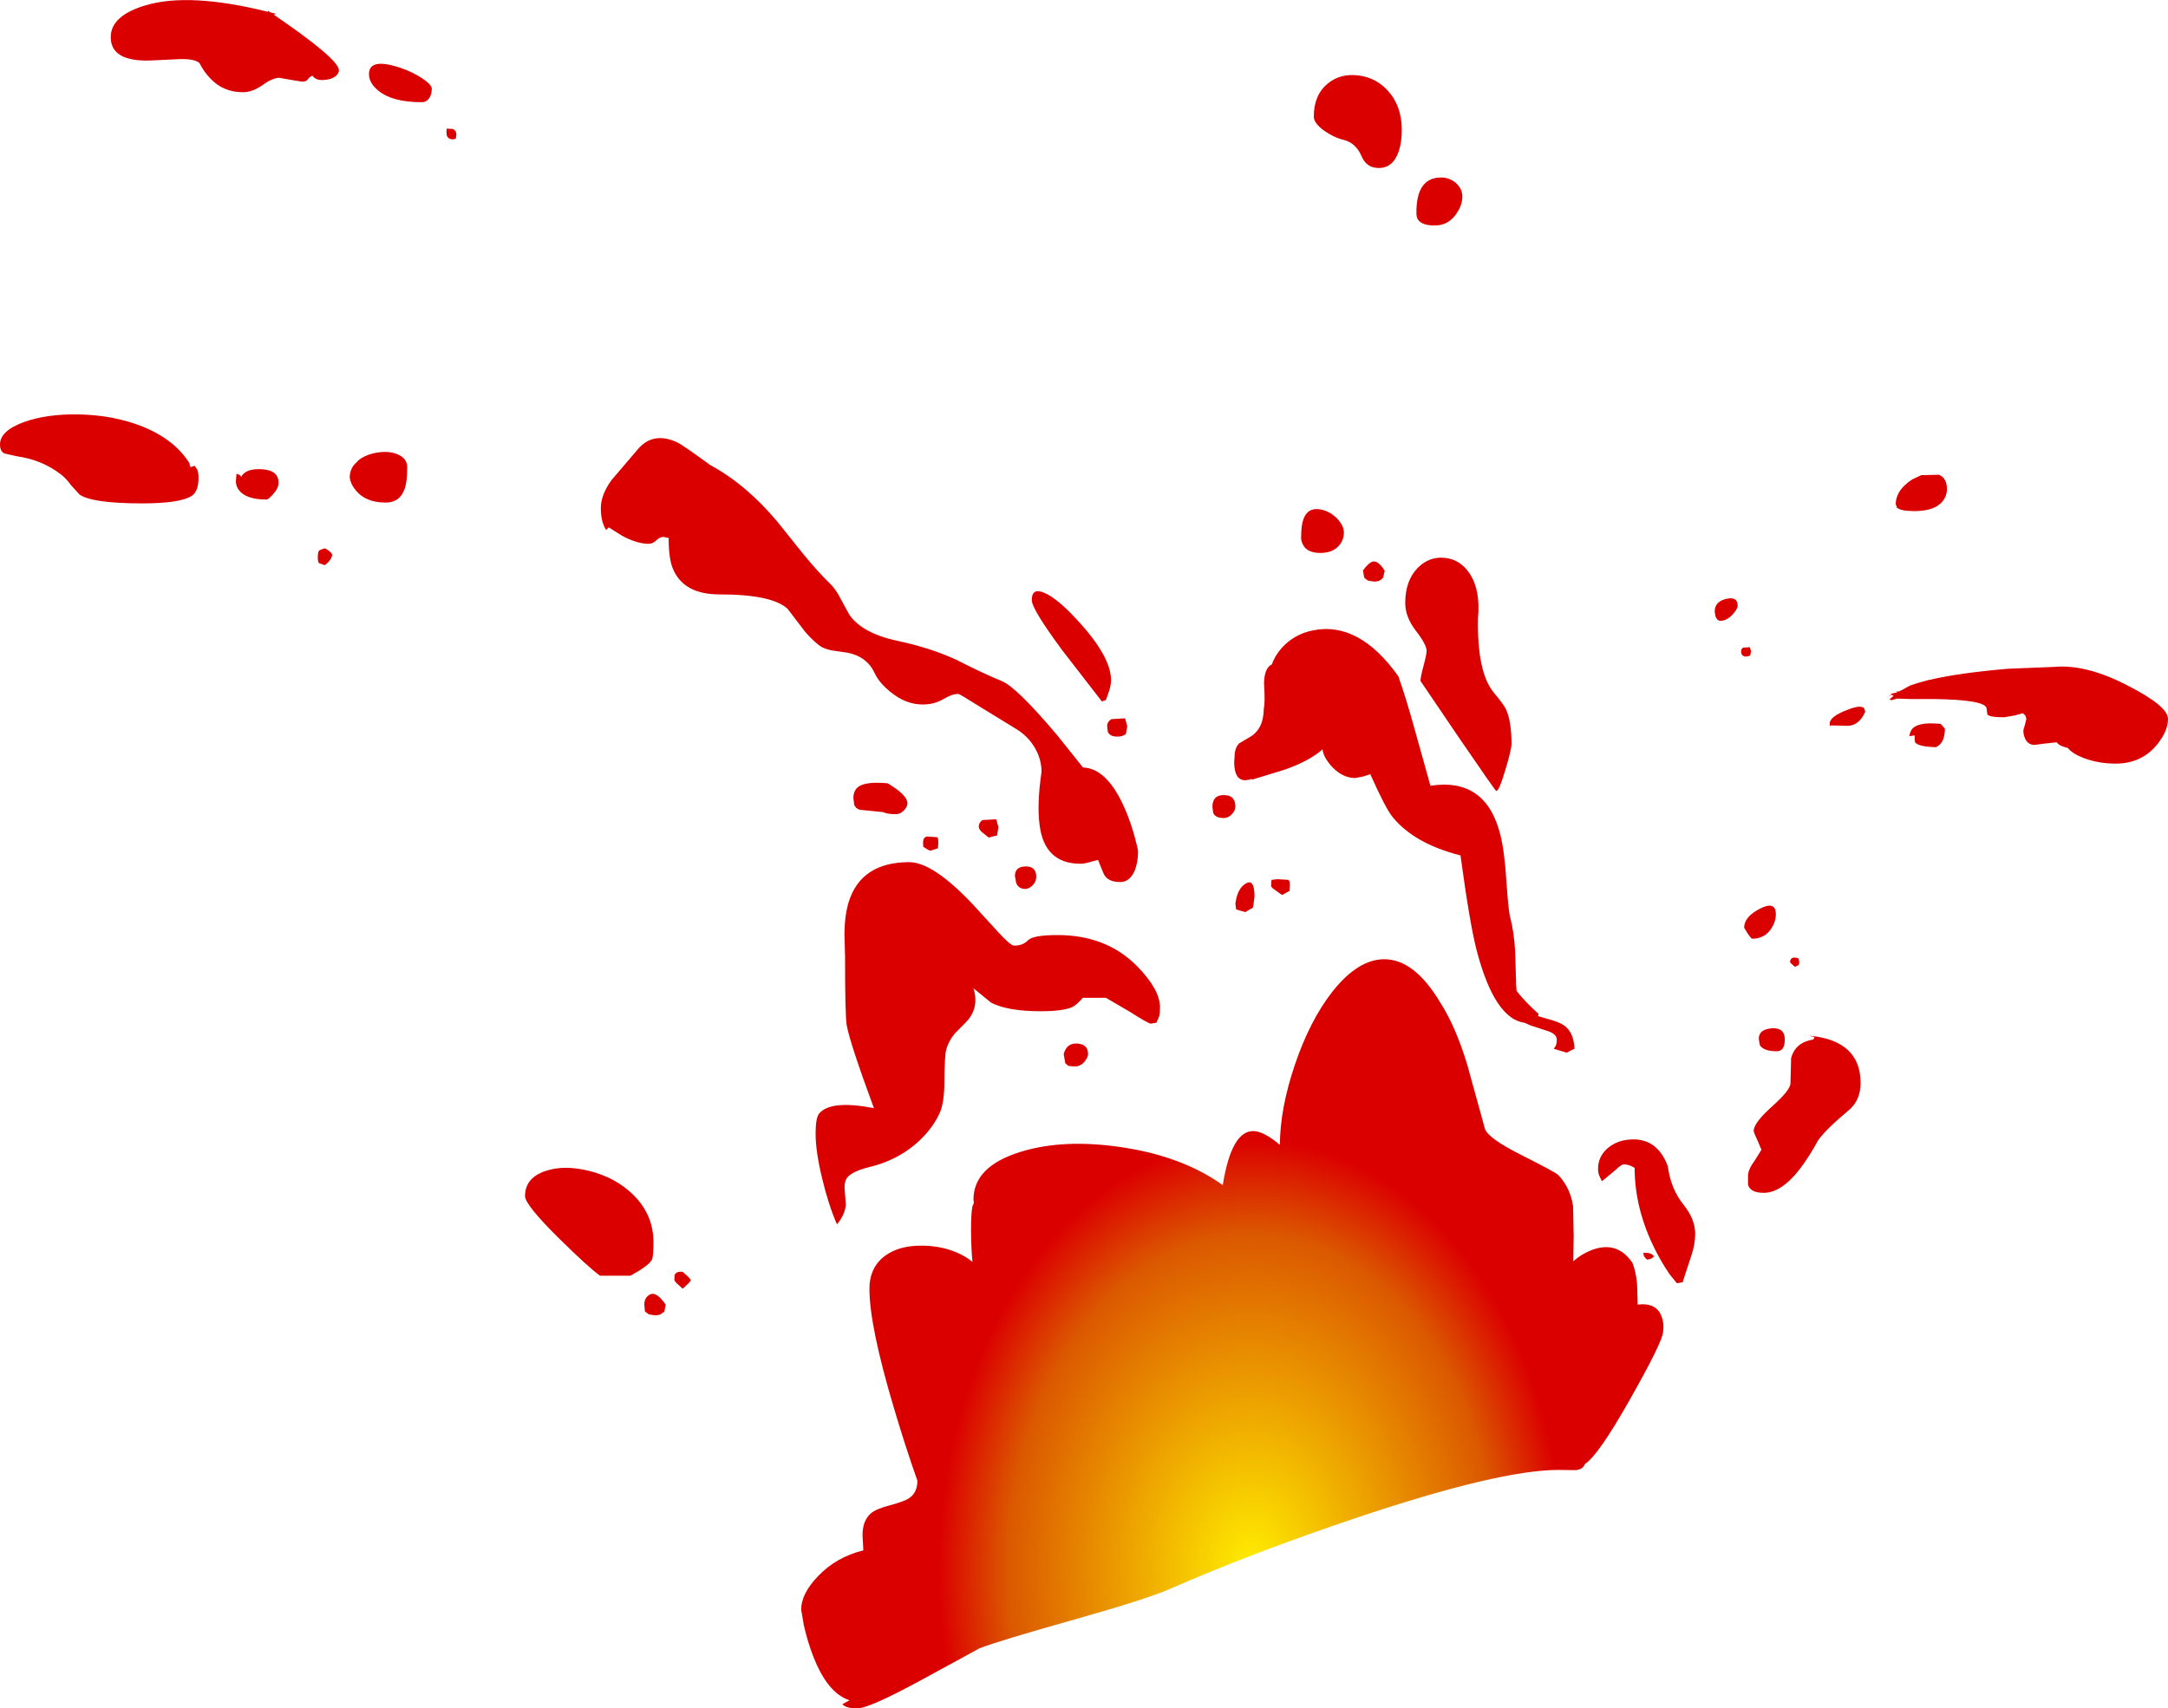 <?xml version="1.0" encoding="UTF-8" standalone="no"?>
<svg xmlns:xlink="http://www.w3.org/1999/xlink" height="420.5px" width="533.5px" xmlns="http://www.w3.org/2000/svg">
  <g transform="matrix(1.0, 0.0, 0.0, 1.0, 287.7, 262.45)">
    <path d="M35.6 -233.75 Q35.6 -239.05 39.0 -241.85 42.05 -244.4 46.45 -243.9 50.85 -243.4 53.85 -240.1 57.25 -236.35 57.25 -230.45 57.25 -227.45 56.5 -225.2 55.1 -221.1 51.6 -221.1 48.55 -221.1 47.35 -224.0 45.95 -227.3 42.85 -228.05 40.55 -228.6 38.2 -230.25 35.6 -232.1 35.6 -233.75 M70.4 -217.55 Q72.15 -216.1 72.15 -214.05 72.15 -211.95 70.65 -209.8 68.7 -206.95 65.35 -206.95 62.15 -206.95 61.2 -208.45 60.85 -209.0 60.85 -210.2 60.85 -218.45 66.5 -218.75 68.7 -218.9 70.4 -217.55 M134.45 -110.75 L134.25 -111.9 Q134.25 -114.4 137.1 -115.05 139.9 -115.7 139.9 -113.35 139.9 -112.6 138.7 -111.25 137.25 -109.65 135.65 -109.65 134.85 -109.65 134.45 -110.75 M141.25 -103.05 L142.9 -103.15 143.2 -102.15 143.0 -101.15 142.8 -101.0 142.0 -100.85 Q140.75 -100.85 140.75 -102.2 140.75 -102.7 141.25 -103.05 M32.9 -128.45 Q32.35 -129.5 32.5 -130.65 32.5 -138.3 37.75 -136.95 39.75 -136.45 41.35 -134.8 43.0 -133.05 43.0 -131.4 43.0 -129.45 41.7 -128.05 40.15 -126.35 37.2 -126.35 33.9 -126.35 32.9 -128.45 M35.2 -107.25 Q46.65 -109.7 56.4 -96.0 58.3 -90.65 60.5 -82.65 L64.3 -69.05 Q77.95 -71.15 81.5 -57.0 82.55 -52.8 83.0 -45.45 83.5 -38.25 83.9 -36.75 84.85 -33.25 85.15 -28.3 L85.4 -19.75 85.5 -18.55 Q87.55 -15.9 90.9 -12.9 L90.8 -12.35 92.65 -11.8 Q96.15 -10.9 97.4 -9.9 99.6 -8.15 99.75 -4.3 L99.0 -3.95 97.85 -3.35 94.65 -4.3 95.05 -4.9 Q95.4 -5.45 95.4 -6.55 95.4 -7.85 93.4 -8.6 L88.95 -10.05 87.5 -10.7 Q80.15 -11.65 75.75 -28.25 74.05 -34.55 71.7 -51.9 60.3 -54.8 54.95 -61.4 53.25 -63.5 49.5 -71.9 L47.85 -71.35 45.8 -70.95 Q42.7 -70.95 40.1 -73.7 37.95 -76.05 37.75 -78.0 34.45 -75.1 28.4 -73.0 L20.4 -70.55 20.15 -70.8 20.05 -70.6 18.75 -70.4 Q16.6 -70.4 16.15 -73.15 15.9 -74.5 16.1 -76.1 16.1 -78.3 17.2 -79.45 L19.7 -80.95 Q23.25 -82.85 23.3 -88.1 23.65 -89.5 23.35 -94.35 23.45 -98.05 25.3 -98.95 26.0 -101.05 27.7 -102.95 30.7 -106.3 35.2 -107.25 M52.65 -120.25 L52.1 -119.75 Q51.55 -119.3 50.4 -119.3 L48.9 -119.55 48.0 -120.25 47.7 -122.05 Q49.2 -124.1 50.25 -124.25 51.55 -124.4 53.05 -121.95 L52.65 -120.25 M76.0 -110.3 Q75.75 -96.9 79.95 -91.9 82.35 -89.05 82.9 -87.85 84.25 -84.9 84.25 -79.3 84.25 -78.0 82.75 -73.0 81.2 -67.75 80.5 -67.75 80.3 -67.75 71.1 -81.2 L61.85 -94.85 Q61.85 -95.8 62.6 -98.55 63.35 -101.35 63.35 -102.25 63.35 -103.8 60.75 -107.15 58.1 -110.55 58.1 -114.05 58.1 -119.5 61.15 -122.65 63.95 -125.5 67.75 -125.15 71.65 -124.8 74.0 -121.2 76.65 -117.1 76.0 -110.3 M10.65 -63.8 Q10.65 -66.8 13.5 -66.75 16.3 -66.75 16.3 -63.9 16.3 -62.9 15.35 -61.95 14.45 -61.1 13.5 -61.1 11.4 -61.1 10.85 -62.35 L10.65 -63.8 M29.7 -44.5 L29.6 -43.1 29.5 -43.1 28.85 -42.75 27.8 -42.15 25.5 -43.8 25.1 -44.25 Q25.1 -46.1 25.3 -45.9 L26.65 -46.05 29.3 -45.9 29.5 -45.7 Q29.7 -45.6 29.7 -44.5 M20.6 -39.0 L19.9 -38.65 18.75 -37.95 16.5 -38.6 16.3 -40.0 Q16.8 -43.85 18.9 -45.0 21.0 -46.25 21.0 -41.8 L20.8 -40.1 20.6 -39.0 M149.3 -37.4 Q149.3 -35.65 148.15 -33.85 146.5 -31.4 143.5 -31.4 143.25 -31.4 142.35 -32.7 L141.5 -34.1 Q141.5 -36.8 145.4 -38.8 149.3 -40.8 149.3 -37.4 M154.8 -26.6 L154.95 -26.35 155.05 -25.6 154.95 -24.85 154.85 -24.9 Q154.4 -24.6 153.95 -24.5 L152.8 -25.55 Q152.8 -27.2 154.8 -26.6 M151.5 -6.6 Q151.5 -5.15 151.0 -4.4 150.5 -3.7 149.5 -3.7 146.3 -3.7 145.35 -5.2 L145.1 -6.75 Q145.1 -9.1 148.3 -9.35 151.5 -9.55 151.5 -6.6 M158.8 -7.2 L157.4 -7.55 Q170.15 -6.4 170.15 4.1 170.15 8.4 167.2 10.85 161.75 15.4 159.75 18.15 157.45 22.35 155.15 25.35 150.65 31.15 146.3 31.15 143.05 31.15 142.45 29.15 L142.45 26.9 Q142.45 25.45 144.1 23.2 L145.75 20.55 144.8 18.3 Q143.85 16.3 143.85 15.9 143.85 13.95 148.3 9.95 152.85 5.9 152.9 4.2 L153.05 -1.95 Q153.2 -2.65 153.5 -3.2 154.75 -6.0 158.55 -6.6 L158.8 -7.2 M185.1 -145.5 L189.45 -145.6 Q191.4 -144.75 191.4 -142.1 191.4 -140.2 190.1 -138.8 188.1 -136.65 183.4 -136.65 180.1 -136.65 179.1 -137.5 L178.8 -138.35 Q178.8 -140.7 180.75 -142.75 L181.8 -143.7 182.85 -144.45 185.1 -145.5 M232.95 -74.5 Q228.7 -74.5 225.1 -75.85 222.25 -76.95 221.15 -78.35 L220.4 -78.55 Q218.9 -79.0 218.4 -79.75 L215.15 -79.4 213.0 -79.1 Q211.25 -79.1 210.55 -80.85 210.2 -81.7 210.2 -82.7 L210.6 -84.1 210.95 -85.5 210.7 -86.35 Q210.35 -86.6 210.1 -86.9 L208.05 -86.35 205.45 -85.9 Q201.9 -85.9 201.35 -86.6 L201.15 -88.15 Q200.7 -90.25 187.75 -90.4 L186.05 -90.4 184.1 -90.4 182.25 -90.4 179.05 -90.5 177.8 -90.1 177.25 -90.3 178.25 -91.15 177.95 -91.4 176.55 -90.9 177.85 -91.45 177.5 -91.65 179.0 -92.0 179.05 -92.0 Q179.3 -92.15 178.9 -92.25 L179.55 -92.25 180.3 -92.6 182.3 -93.7 184.25 -94.35 186.95 -95.1 187.1 -95.1 Q194.2 -96.8 206.45 -97.85 L217.7 -98.3 Q225.7 -99.05 236.1 -93.6 245.8 -88.6 245.8 -85.5 245.8 -82.4 242.95 -79.0 239.15 -74.5 232.95 -74.5 M189.85 -84.3 L190.9 -83.1 Q190.9 -79.55 188.7 -78.55 184.45 -78.65 183.6 -79.7 183.45 -79.9 183.45 -81.35 L183.45 -81.45 182.15 -81.25 Q182.35 -82.75 183.3 -83.45 184.7 -84.45 187.7 -84.4 L189.85 -84.3 M171.3 -87.25 Q169.75 -83.8 166.9 -83.8 L162.85 -83.9 162.7 -83.75 Q162.55 -83.7 162.55 -84.35 162.55 -86.1 166.95 -87.75 170.2 -89.05 171.05 -88.1 L171.3 -87.25 M128.5 46.6 L126.45 52.85 126.4 53.15 124.95 53.4 123.2 51.25 Q121.3 48.5 119.65 45.25 114.55 35.15 114.55 25.0 L113.8 24.6 Q112.95 24.15 111.8 24.15 111.3 24.15 109.7 25.65 L106.5 28.3 105.9 27.05 Q105.55 26.35 105.55 25.2 105.55 22.4 107.65 20.4 109.7 18.5 112.65 18.1 119.9 17.15 122.7 24.55 123.45 30.2 126.6 34.1 129.45 37.65 129.45 41.25 129.45 43.85 128.5 46.6 M116.7 45.9 L117.95 45.95 Q118.8 46.1 119.3 46.75 118.95 47.4 117.65 47.6 116.7 46.95 116.7 45.9 M-250.85 -247.55 Q-260.45 -247.3 -260.45 -253.3 -260.45 -258.6 -251.85 -261.15 -241.05 -264.35 -221.8 -259.55 L-221.75 -259.8 -221.15 -259.4 -219.75 -259.05 -220.35 -258.85 Q-204.3 -247.9 -204.3 -245.15 -204.3 -244.3 -205.25 -243.6 -206.45 -242.75 -208.5 -242.75 -210.05 -242.75 -210.85 -243.85 L-211.55 -243.4 -212.2 -242.65 Q-212.65 -242.35 -213.4 -242.35 L-216.15 -242.8 -218.95 -243.3 Q-220.6 -243.3 -223.1 -241.5 -225.6 -239.75 -227.9 -239.75 -232.75 -239.75 -235.9 -243.1 -237.55 -244.8 -238.6 -246.9 -239.7 -248.0 -243.5 -247.9 L-250.85 -247.55 M-181.9 -238.6 Q-182.55 -237.3 -184.0 -237.3 -191.1 -237.3 -194.55 -240.1 -196.9 -242.0 -196.9 -244.2 -196.9 -248.35 -189.15 -245.75 -186.2 -244.75 -183.85 -243.2 -181.45 -241.6 -181.45 -240.6 -181.45 -239.45 -181.9 -238.6 M-177.75 -229.1 L-177.85 -230.2 -177.75 -230.8 -176.25 -230.7 Q-175.4 -230.25 -175.4 -229.45 L-175.5 -228.45 -175.55 -228.3 -176.25 -228.15 Q-177.4 -228.15 -177.75 -229.1 M-194.55 -151.1 Q-191.75 -151.5 -189.7 -150.55 -187.5 -149.55 -187.5 -147.45 -187.5 -144.0 -188.05 -142.35 -189.2 -138.75 -192.8 -138.75 -197.7 -138.75 -200.15 -141.75 -201.4 -143.25 -201.65 -144.9 -201.65 -146.55 -200.7 -147.9 L-199.45 -149.2 Q-197.5 -150.7 -194.55 -151.1 M-207.8 -127.5 Q-206.55 -126.95 -205.95 -126.0 -205.95 -125.45 -206.4 -124.75 -206.9 -123.95 -207.8 -123.35 L-209.2 -123.85 Q-209.5 -124.1 -209.5 -125.4 -209.5 -126.65 -209.1 -127.0 L-207.8 -127.5 M-220.5 -140.8 Q-221.65 -139.5 -222.15 -139.5 -226.6 -139.5 -228.5 -141.35 -229.65 -142.5 -229.65 -144.0 L-229.5 -145.85 -228.7 -145.55 -228.35 -145.1 Q-227.2 -147.2 -223.2 -146.95 -219.15 -146.7 -219.15 -143.6 -219.15 -142.3 -220.5 -140.8 M-239.15 -146.85 Q-238.85 -146.15 -238.85 -144.9 -238.85 -141.55 -240.45 -140.45 -243.25 -138.55 -252.75 -138.55 -264.9 -138.55 -268.1 -140.7 L-270.2 -143.0 Q-271.45 -144.75 -272.8 -145.75 -277.45 -149.3 -283.6 -150.15 L-286.65 -150.85 Q-287.7 -151.4 -287.7 -153.05 -287.7 -156.4 -281.85 -158.55 -276.2 -160.6 -268.2 -160.45 -259.6 -160.25 -252.6 -157.45 -244.6 -154.2 -241.0 -148.3 L-241.05 -148.05 -240.8 -147.45 -240.7 -147.5 -239.8 -147.8 -239.15 -146.85 M-78.7 -111.15 Q-75.5 -106.55 -66.8 -104.7 -58.75 -103.0 -52.35 -100.05 -45.6 -96.6 -41.25 -94.85 -37.55 -93.35 -27.6 -81.55 L-21.2 -73.55 Q-15.2 -73.35 -10.85 -63.3 -9.45 -60.1 -8.4 -56.2 -7.65 -53.35 -7.65 -52.85 -7.65 -50.4 -8.4 -48.35 -9.6 -45.35 -12.05 -45.35 -15.3 -45.35 -16.2 -47.6 L-17.5 -50.8 -19.05 -50.4 Q-20.75 -49.85 -21.8 -49.85 -30.75 -49.85 -31.9 -59.55 -32.55 -64.65 -31.4 -72.45 -31.4 -75.3 -32.8 -77.95 -34.6 -81.35 -38.25 -83.4 L-46.65 -88.55 Q-51.55 -91.65 -51.9 -91.65 -53.45 -91.65 -55.6 -90.35 -57.8 -89.05 -60.65 -89.05 -64.85 -89.05 -68.65 -92.2 -71.45 -94.5 -72.45 -96.75 -74.35 -100.85 -79.15 -101.8 L-82.95 -102.35 Q-85.0 -102.75 -86.05 -103.55 -88.75 -105.65 -90.8 -108.55 L-93.85 -112.55 Q-97.6 -116.15 -110.7 -116.15 -119.3 -116.15 -122.0 -122.2 -123.15 -124.7 -123.15 -129.75 L-123.1 -130.0 -124.4 -130.3 Q-125.3 -130.3 -126.2 -129.45 -127.1 -128.6 -128.05 -128.6 -130.95 -128.6 -134.65 -130.6 L-137.9 -132.65 -137.95 -132.6 -138.55 -132.0 Q-139.85 -134.05 -139.85 -137.4 -139.85 -140.65 -137.2 -144.3 L-130.5 -152.15 Q-126.8 -156.2 -121.1 -153.6 -119.65 -152.9 -112.95 -148.0 -104.15 -143.25 -96.45 -134.1 L-90.25 -126.35 Q-86.5 -121.75 -83.4 -118.75 -82.05 -117.45 -80.85 -115.1 L-78.7 -111.15 M-33.8 -114.75 Q-33.8 -117.85 -30.75 -116.55 -28.0 -115.4 -24.05 -111.35 -14.3 -101.35 -14.3 -95.05 -14.3 -93.85 -14.75 -92.45 L-15.55 -90.15 -16.55 -89.8 -26.15 -102.2 Q-33.8 -112.5 -33.8 -114.75 M-15.1 -82.35 L-15.25 -83.8 Q-15.25 -84.8 -14.2 -85.45 L-10.85 -85.65 -10.55 -84.6 -10.3 -83.7 -10.65 -81.75 -11.25 -81.45 Q-11.7 -81.15 -12.8 -81.15 -14.6 -81.15 -15.1 -82.35 M-64.4 -64.75 Q-64.4 -63.95 -65.15 -63.1 -66.05 -62.05 -67.4 -62.05 -69.35 -62.05 -70.3 -62.55 L-75.25 -63.05 Q-77.0 -63.05 -77.5 -64.4 L-77.7 -66.0 Q-77.7 -67.95 -76.4 -68.85 -74.45 -70.15 -69.25 -69.65 -64.4 -66.75 -64.4 -64.75 M-56.95 -56.2 Q-56.8 -56.1 -56.8 -55.0 L-56.9 -53.6 -57.05 -53.6 -58.75 -53.05 -59.35 -53.3 -60.45 -54.0 -60.5 -53.85 -60.55 -55.1 Q-60.55 -56.35 -59.6 -56.55 L-57.15 -56.4 -56.95 -56.2 M-43.25 -56.6 L-44.4 -56.3 -46.2 -57.75 Q-46.85 -58.45 -46.85 -58.95 -46.85 -60.0 -45.95 -60.6 L-42.55 -60.8 -42.25 -59.7 -42.0 -58.85 -42.35 -56.8 -43.25 -56.6 M-41.95 -32.9 Q-39.0 -29.7 -38.15 -29.7 -35.95 -29.7 -34.75 -31.0 -33.5 -32.3 -27.45 -32.3 -15.45 -32.3 -7.9 -24.65 -2.25 -18.9 -2.25 -14.5 -2.25 -13.15 -2.4 -12.5 -2.55 -11.9 -3.0 -11.05 L-3.05 -10.75 -4.5 -10.5 Q-5.1 -10.5 -9.65 -13.4 L-15.55 -16.85 -21.25 -16.85 Q-22.85 -15.0 -23.9 -14.55 -26.15 -13.55 -31.65 -13.55 -39.7 -13.55 -43.8 -15.65 L-48.15 -19.2 Q-46.65 -14.35 -49.95 -10.9 L-52.8 -8.0 Q-54.35 -6.1 -54.9 -3.9 -55.25 -2.5 -55.3 3.65 -55.3 9.15 -56.6 11.8 -58.55 15.85 -62.4 19.15 -67.25 23.25 -73.75 24.8 -77.75 25.8 -79.05 27.2 -80.0 28.25 -79.85 30.25 L-79.55 34.1 Q-79.8 36.6 -81.75 38.9 -83.9 33.9 -85.4 27.55 -87.0 20.95 -87.0 16.55 -87.0 12.65 -86.1 11.6 -83.25 8.25 -72.65 10.3 -78.55 -5.7 -79.35 -10.15 -79.75 -12.6 -79.75 -26.9 L-79.9 -32.65 Q-79.85 -37.15 -78.85 -40.45 -75.8 -50.2 -64.0 -50.25 -58.15 -50.25 -48.4 -39.95 L-41.95 -32.9 M-33.75 -44.4 Q-34.6 -43.65 -35.4 -43.65 -37.05 -43.65 -37.65 -45.15 L-37.95 -46.85 Q-37.95 -49.15 -35.3 -49.2 -32.7 -49.2 -32.7 -46.65 -32.7 -45.35 -33.75 -44.4 M-25.55 -0.75 L-25.95 -3.0 Q-25.2 -5.8 -22.55 -5.6 -19.95 -5.4 -19.95 -3.0 -19.95 -2.3 -20.7 -1.3 -21.7 0.05 -23.3 0.05 L-24.8 -0.1 -25.55 -0.75 M-158.5 31.95 Q-158.5 27.5 -153.55 25.8 -148.95 24.2 -142.7 25.75 -136.15 27.4 -131.85 31.65 -126.9 36.55 -126.9 43.3 -126.9 46.9 -127.3 47.65 -128.1 49.1 -132.55 51.55 L-140.05 51.55 Q-143.05 49.35 -150.15 42.35 -158.5 34.1 -158.5 31.95 M-121.7 51.4 Q-121.3 50.4 -119.7 50.6 L-118.3 51.85 -117.65 52.65 -118.3 53.45 -119.7 54.75 -121.4 53.2 -121.75 52.65 -121.7 51.4 M-127.9 56.25 Q-126.25 55.2 -123.9 58.65 L-124.2 60.35 -124.85 60.85 Q-125.4 61.3 -126.55 61.3 L-128.05 61.05 -129.0 60.35 -129.15 58.65 Q-129.15 57.0 -127.9 56.25" fill="url(#gradient0)" fill-rule="evenodd" stroke="none"/>
    <path d="M40.2 -18.4 Q46.5 -26.35 52.95 -26.35 60.4 -26.35 66.8 -15.55 70.55 -9.7 73.4 -0.25 L77.7 15.35 Q78.4 17.65 86.4 21.7 95.15 26.1 95.8 26.8 98.75 29.95 99.4 34.45 L99.55 41.8 99.45 48.0 Q101.3 46.35 103.55 45.4 110.2 42.65 114.05 48.45 114.9 50.75 115.15 53.6 L115.3 58.65 Q119.95 58.1 121.2 61.65 121.85 63.4 121.55 65.3 121.55 67.65 113.05 82.6 105.5 95.9 102.3 97.9 101.9 99.15 100.15 99.4 L95.8 99.35 Q81.3 99.35 46.5 111.0 20.3 119.8 0.05 128.7 -5.55 131.15 -23.25 136.15 -41.9 141.4 -46.65 143.25 L-61.15 151.15 Q-73.85 158.05 -76.75 158.05 -79.55 158.05 -80.4 157.0 L-78.65 156.05 Q-84.05 154.3 -87.55 145.3 -88.95 141.75 -89.9 137.55 L-90.55 133.75 Q-90.55 129.85 -86.45 125.55 -81.95 120.8 -75.25 119.15 L-75.45 115.4 Q-75.45 111.8 -73.35 110.0 -72.0 108.9 -68.7 108.05 -65.2 107.1 -64.05 106.35 -61.95 105.0 -61.95 102.0 -64.9 93.65 -67.85 83.7 -73.75 63.8 -73.75 54.8 -73.75 49.35 -69.7 46.5 -66.2 44.05 -60.65 44.15 -55.5 44.2 -51.25 46.3 -49.6 47.15 -48.4 48.15 -48.75 44.3 -48.75 40.2 -48.75 36.05 -48.4 34.5 L-48.05 33.6 -48.15 32.8 Q-48.15 24.7 -36.7 21.1 -26.0 17.75 -11.5 19.95 3.35 22.2 13.2 29.25 15.35 15.75 20.85 15.95 23.35 16.05 27.25 19.35 27.3 10.4 30.9 -0.25 34.6 -11.25 40.2 -18.4" fill="url(#gradient1)" fill-rule="evenodd" stroke="none"/>
  </g>
  <defs>
    <radialGradient cx="0" cy="0" gradientTransform="matrix(0.39, 0.0, 0.0, 0.448, 4.65, 693.85)" gradientUnits="userSpaceOnUse" id="gradient0" r="819.2" spreadMethod="pad">
      <stop offset="0.0" stop-color="#ffee00"/>
      <stop offset="0.78" stop-color="#db5800"/>
      <stop offset="1.0" stop-color="#db0000"/>
    </radialGradient>
    <radialGradient cx="0" cy="0" gradientTransform="matrix(0.094, 0.0, 0.0, 0.129, 20.25, 123.75)" gradientUnits="userSpaceOnUse" id="gradient1" r="819.2" spreadMethod="pad">
      <stop offset="0.0" stop-color="#ffee00"/>
      <stop offset="0.78" stop-color="#db5800"/>
      <stop offset="1.0" stop-color="#db0000"/>
    </radialGradient>
  </defs>
</svg>
